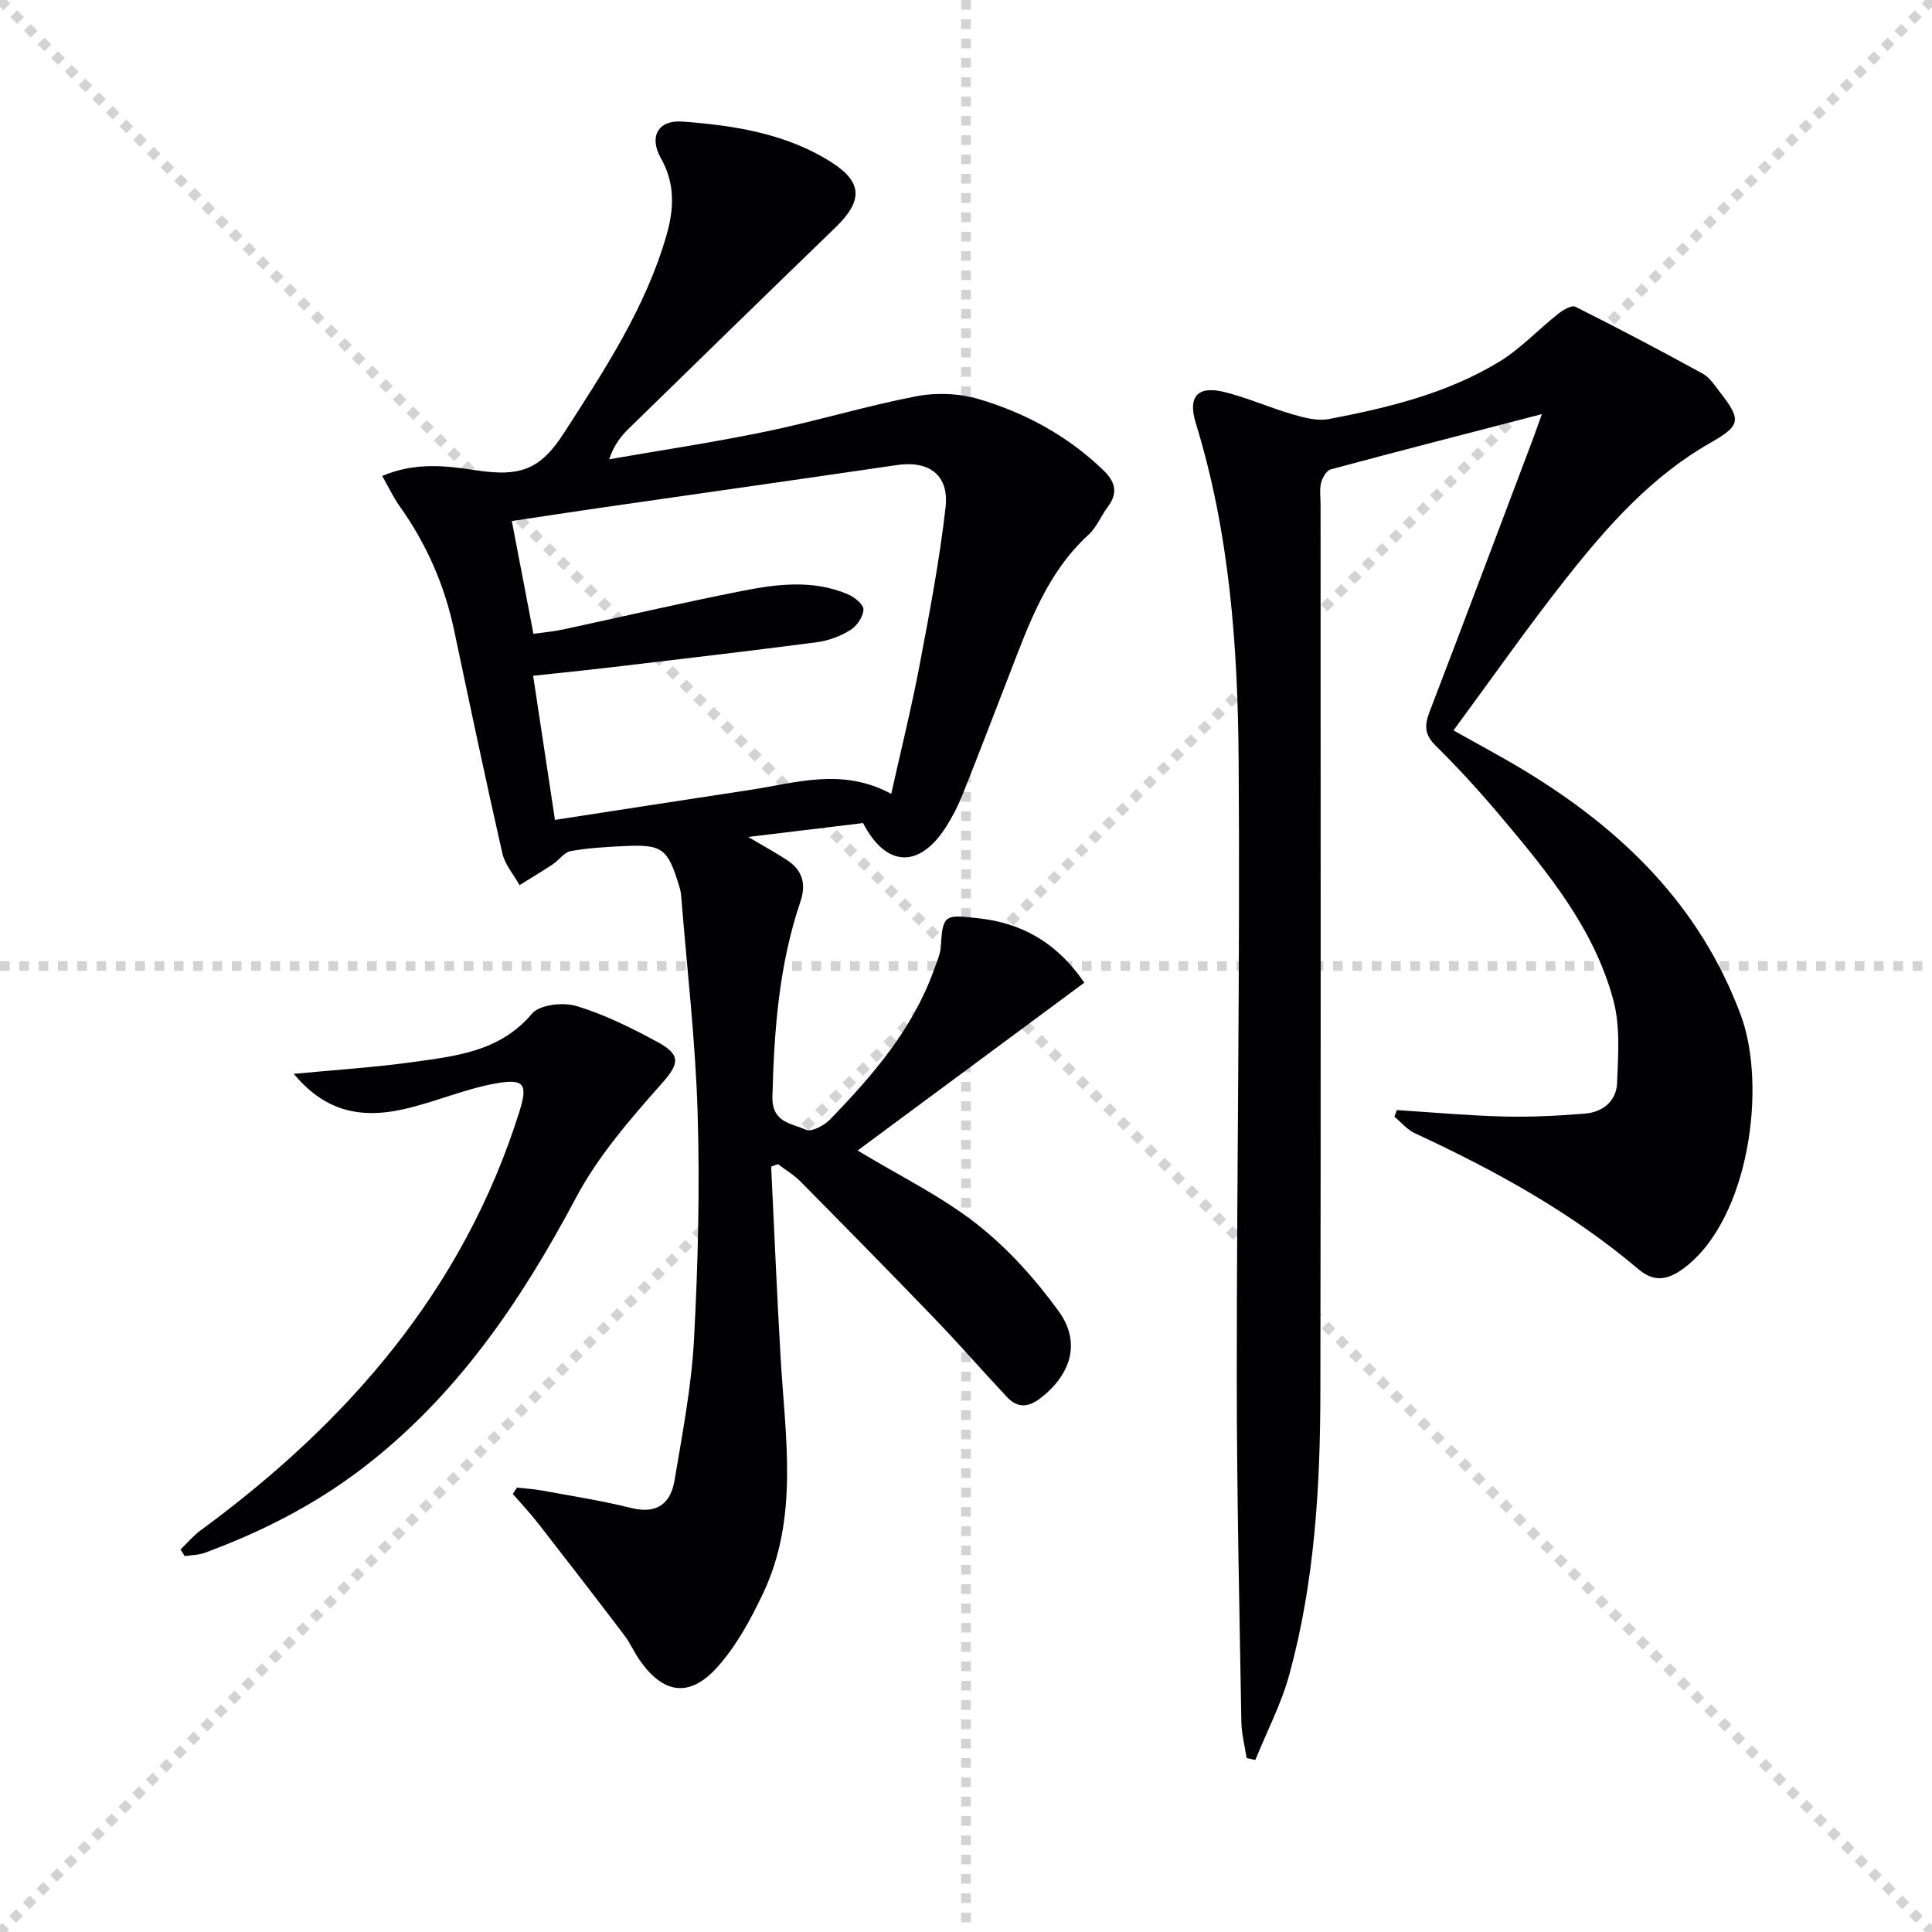 <svg enable-background="new 0 0 400 400" viewBox="0 0 400 400" xmlns="http://www.w3.org/2000/svg"><g stroke="lightgray" stroke-dasharray="1,1" stroke-width="1" transform="scale(2, 2)"><line x1="0" y1="0" x2="200" y2="200"></line><line x1="200" y1="0" x2="0" y2="200"></line><line x1="100" y1="0" x2="100" y2="200"></line><line x1="0" y1="100" x2="200" y2="100"></line></g><g fill="#010103"><path d="m159.66 241.53c.65 13.24 1.19 26.49 1.97 39.73.96 16.38 3.78 32.93-3.62 48.58-2.59 5.48-5.61 11.05-9.64 15.48-5.72 6.27-11.14 5.3-15.96-1.64-1.14-1.64-1.94-3.52-3.14-5.1-5.9-7.77-11.86-15.5-17.86-23.19-1.64-2.11-3.49-4.06-5.24-6.09.29-.43.58-.87.87-1.3 1.69.19 3.41.27 5.08.58 6.2 1.15 12.45 2.11 18.56 3.63 5.34 1.33 8.17-.93 8.98-5.73 1.61-9.64 3.49-19.32 4.02-29.05.84-15.61 1.22-31.29.76-46.91-.45-15.07-2.22-30.09-3.42-45.13-.05-.66-.21-1.32-.41-1.95-2.38-7.83-3.47-8.66-11.54-8.26-3.65.18-7.32.38-10.9 1.03-1.36.25-2.43 1.87-3.72 2.73-2.26 1.5-4.59 2.88-6.88 4.32-1.22-2.19-3.03-4.24-3.56-6.58-3.49-15.35-6.73-30.75-9.98-46.14-1.98-9.4-5.75-17.98-11.33-25.8-1.29-1.81-2.23-3.86-3.57-6.2 6.91-2.91 13.22-2.12 19.38-1.18 9.14 1.39 13.32-.05 18.25-7.71 8.36-12.99 16.91-25.92 21.24-40.98 1.54-5.36 1.82-10.63-1.15-15.87-2.54-4.47-.64-8 4.43-7.63 10.77.8 21.53 2.48 30.88 8.44 6.51 4.15 6.47 8.02.78 13.52-14.34 13.87-28.63 27.8-42.9 41.74-1.62 1.59-2.98 3.45-3.92 6.22 10.85-1.89 21.75-3.52 32.53-5.76 10.38-2.15 20.56-5.26 30.97-7.27 4.17-.81 8.94-.64 13 .56 9.63 2.85 18.39 7.59 25.76 14.68 2.62 2.52 3.12 4.78.94 7.7-1.39 1.86-2.29 4.2-3.96 5.72-8.58 7.84-12.29 18.36-16.31 28.74-3.24 8.36-6.44 16.74-9.77 25.07-.92 2.3-2.06 4.54-3.39 6.63-5.52 8.69-12.42 8.48-17.2-.75-7.51.91-15.14 1.82-23.78 2.87 3.29 1.95 5.71 3.27 8.02 4.78 3.21 2.1 4.04 4.94 2.78 8.65-4.44 13.06-5.43 26.59-5.79 40.29-.15 5.48 3.98 5.55 6.93 6.9 1.13.52 3.76-.85 4.96-2.09 8.84-9.11 17.1-18.67 21.51-30.88.62-1.71 1.42-3.47 1.5-5.23.3-6.62 1.22-6.27 7.59-5.6 8.8.92 16.2 4.77 22.09 13.35-15.55 11.52-31.18 23.09-46.94 34.75 8.78 5.31 17.36 9.48 24.69 15.24 6.43 5.05 12.12 11.39 16.94 18.04 4.65 6.42 2.58 13.02-3.66 17.91-2.53 1.99-4.81 2.23-7.02-.12-5-5.33-9.8-10.85-14.86-16.11-9.22-9.58-18.55-19.06-27.9-28.52-1.37-1.39-3.1-2.41-4.67-3.61-.48.14-.95.32-1.42.5zm-49.22-110.31c2.22-.31 4.18-.47 6.08-.88 12.32-2.65 24.59-5.52 36.95-7.96 7.32-1.45 14.81-2.42 22.03.64 1.37.58 3.3 2.11 3.27 3.16-.04 1.47-1.35 3.42-2.68 4.24-2.05 1.28-4.53 2.22-6.93 2.54-14.15 1.85-28.32 3.5-42.49 5.18-5.35.63-10.72 1.17-16.29 1.77 1.54 10.14 2.96 19.55 4.52 29.84 13.92-2.14 27.16-4.21 40.42-6.21 9.5-1.44 19.03-4.68 29.2.82 2.02-9.08 4.18-17.74 5.84-26.49 2.07-10.9 4.16-21.82 5.41-32.83.76-6.72-3.45-9.72-10.02-8.76-20.51 3-41.04 5.91-61.56 8.87-5.99.86-11.97 1.79-18.22 2.73 1.54 8.04 2.97 15.48 4.47 23.34z"/><path d="m319.23 85.74c-15.23 3.95-29.48 7.61-43.69 11.43-.89.24-1.76 1.73-2.02 2.78-.35 1.41-.11 2.98-.11 4.48 0 61.32.07 122.64-.04 183.96-.04 19.64-1.21 39.24-6.42 58.29-1.67 6.09-4.66 11.81-7.05 17.7-.6-.13-1.2-.25-1.8-.38-.38-2.52-1.05-5.03-1.09-7.55-.4-23.81-.95-47.61-.95-71.42-.01-42.47.7-84.95.39-127.42-.17-23.59-1.83-47.16-8.87-69.98-1.71-5.53.37-7.83 5.9-6.47 4.81 1.18 9.4 3.26 14.18 4.64 2.4.7 5.12 1.41 7.48.96 12.25-2.34 24.42-5.29 35.2-11.83 4.46-2.71 8.14-6.7 12.28-9.97.99-.79 2.78-1.84 3.55-1.45 8.86 4.44 17.63 9.05 26.32 13.83 1.52.83 2.6 2.56 3.72 4 4.43 5.69 4.1 6.81-2.21 10.41-12.1 6.91-21.18 17.16-29.65 27.88-8.03 10.16-15.46 20.8-23.42 31.59 5.35 3.02 10.14 5.55 14.77 8.36 20.12 12.22 36.26 27.86 44.71 50.58 5.42 14.55 1.81 41.92-11.5 52.19-3.56 2.75-6.43 3.18-9.68.43-13.96-11.83-29.81-20.51-46.31-28.16-1.6-.74-2.83-2.27-4.23-3.43.18-.45.35-.91.53-1.36 7.36.47 14.71 1.14 22.07 1.33 5.62.14 11.27-.14 16.88-.6 3.67-.3 6.49-2.61 6.63-6.34.22-5.71.68-11.71-.76-17.11-3.97-14.82-13.58-26.5-23.25-37.98-4.29-5.09-8.77-10.04-13.51-14.7-2.33-2.29-2.4-4.2-1.33-6.99 7.25-18.91 14.37-37.88 21.53-56.82.45-1.23.88-2.48 1.75-4.88z"/><path d="m60.82 222.33c8.29-.8 16.51-1.31 24.65-2.44 8.97-1.25 18.04-2.17 24.68-10.03 1.59-1.88 6.46-2.4 9.22-1.57 5.83 1.77 11.42 4.55 16.81 7.47 5.1 2.77 4.29 4.68.62 8.81-6.45 7.27-13 14.85-17.52 23.35-11.37 21.41-24.65 41.03-44.1 55.96-9.98 7.66-21.03 13.28-32.78 17.61-1.3.48-2.77.47-4.16.68-.29-.45-.58-.91-.87-1.36 1.38-1.33 2.63-2.84 4.16-3.96 30.49-22.38 54.37-49.78 65.96-86.55 1.83-5.79 1.16-7.08-4.96-5.97-6.42 1.17-12.54 3.87-18.93 5.31-9.87 2.23-16.81-.17-22.78-7.31z"/></g></svg>